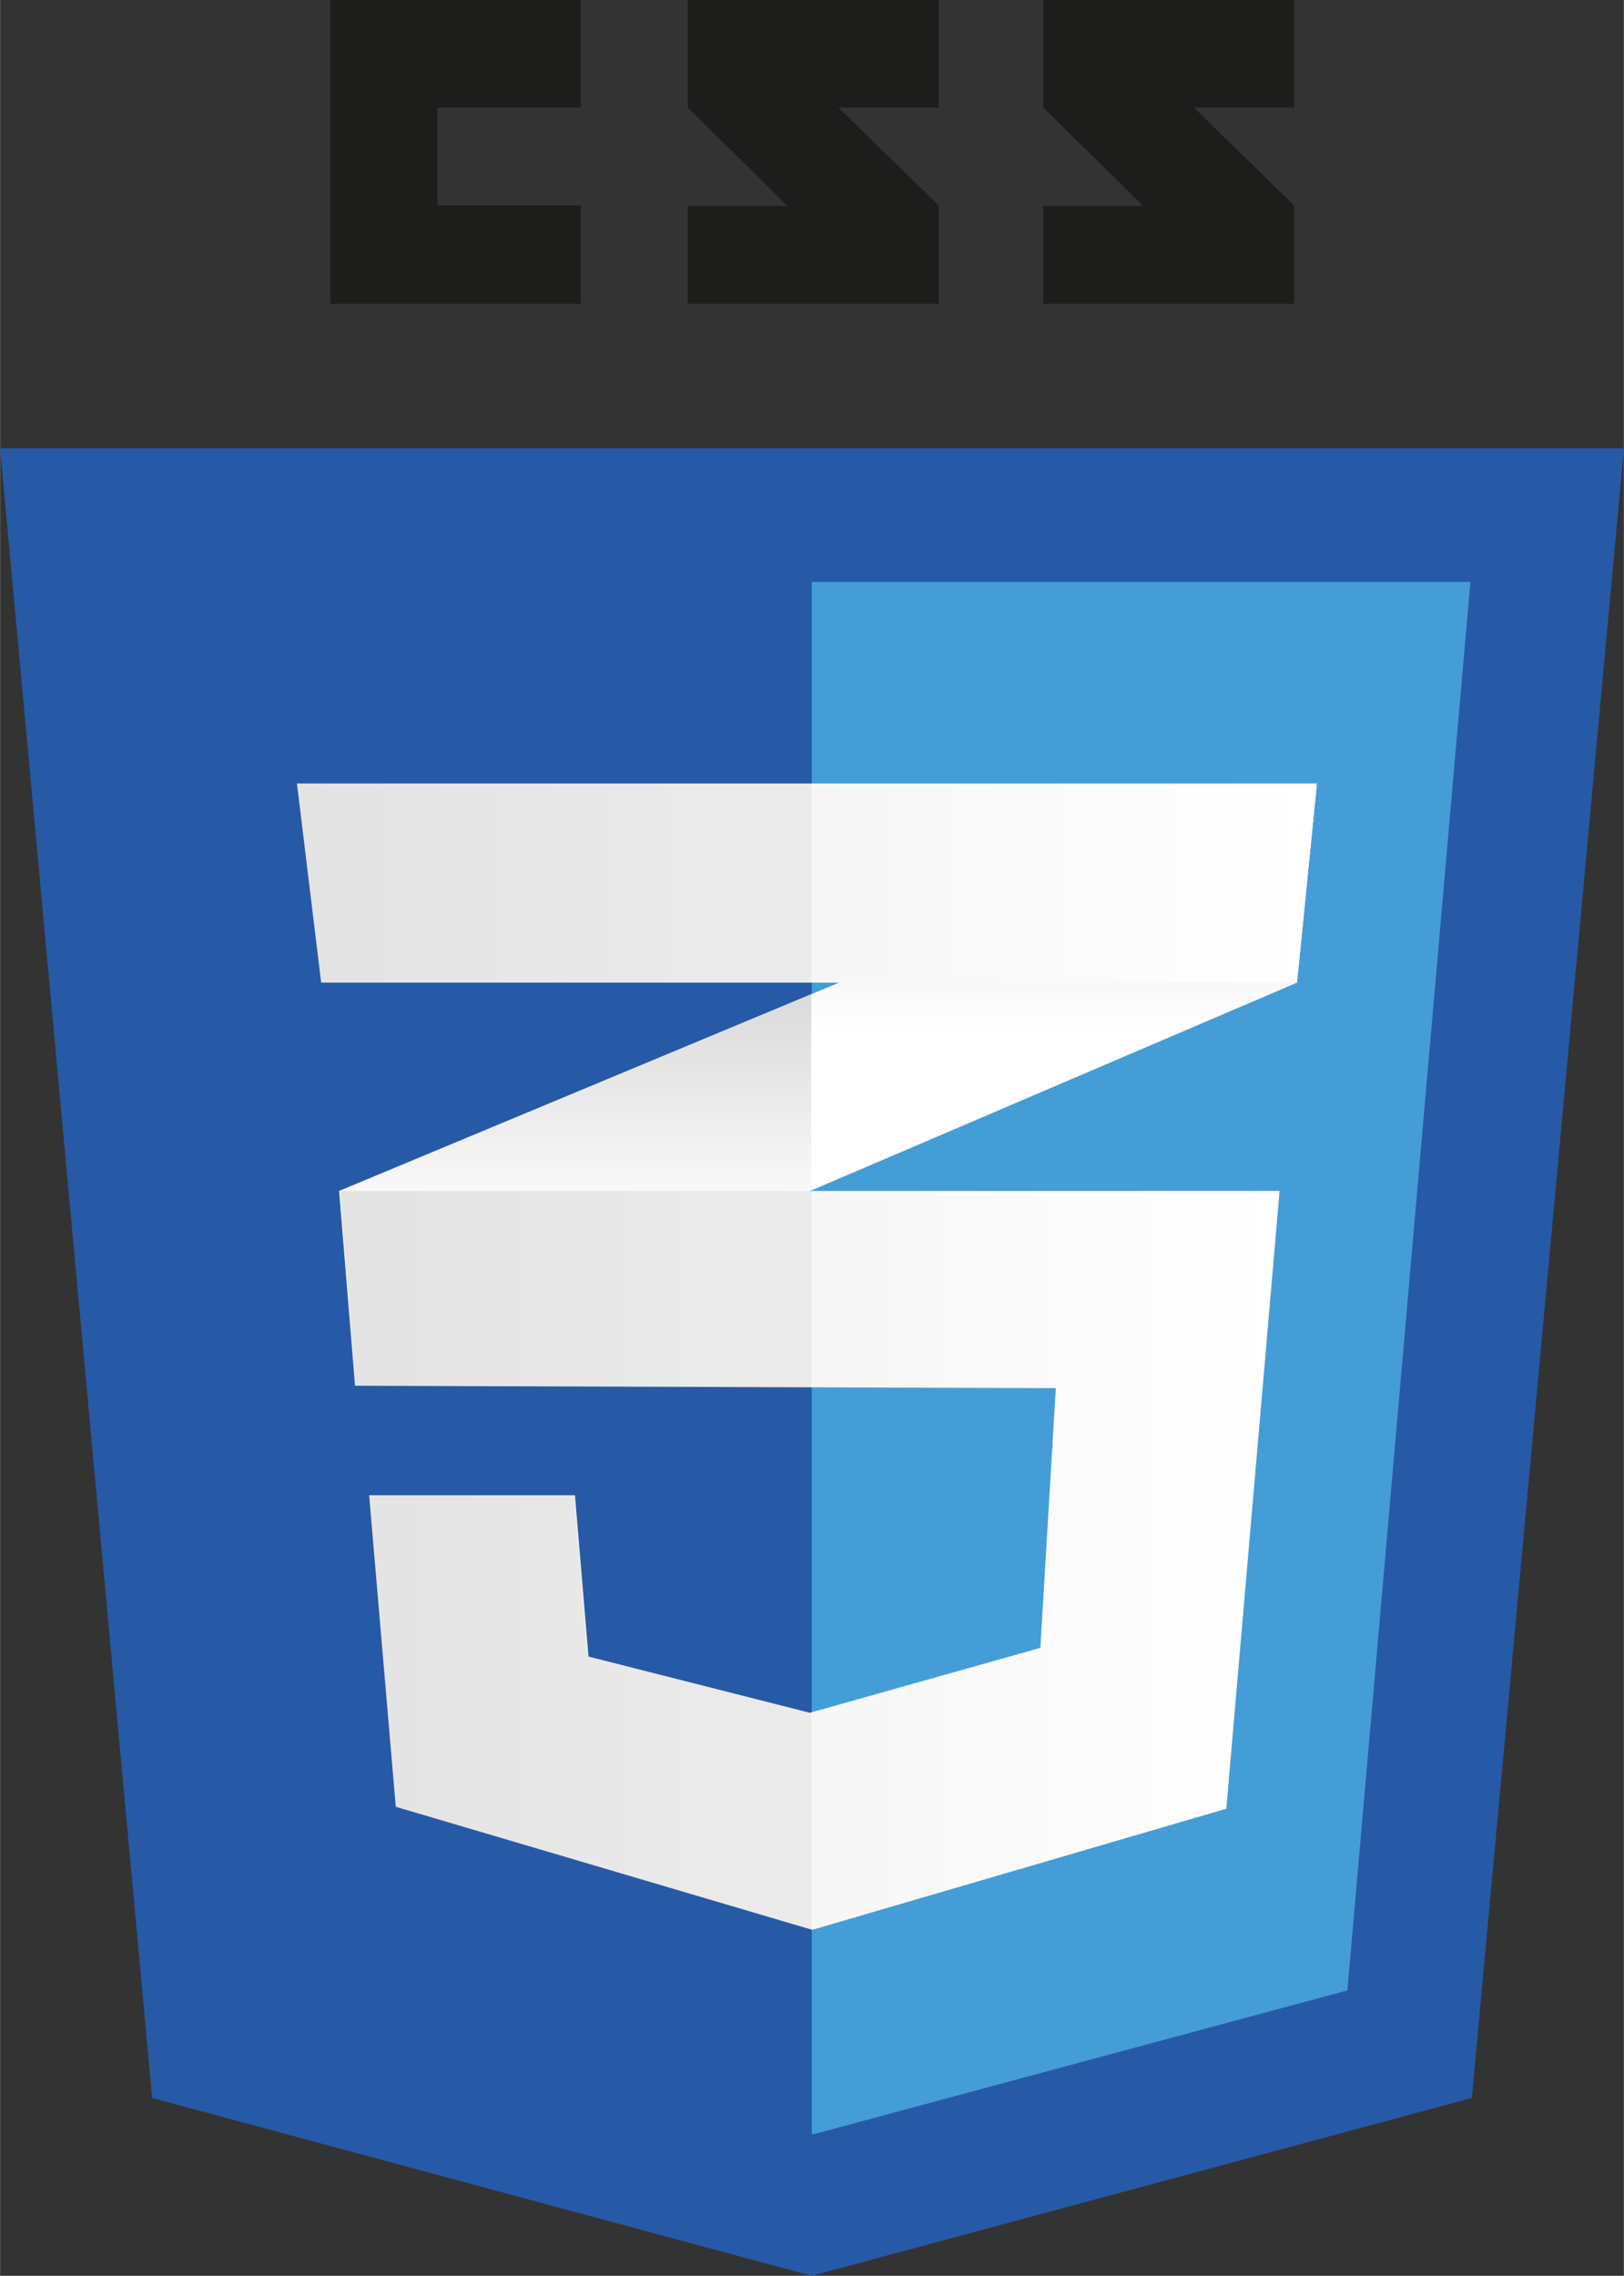 <svg xmlns="http://www.w3.org/2000/svg" xmlns:xlink="http://www.w3.org/1999/xlink" width="118.3mm" height="165.7mm" viewBox="0 0 335.3 469.7"><rect x="0" y="0" width="335.3" height="469.7" fill="#333333" stroke="none"/><defs><style>.a{fill:#265aa6}.b{fill:#449dd7}.c,.j{fill:#1d1d1b}.d{fill:#fff}.e{fill:url(#a)}.f{fill:url(#b)}.g{fill:url(#c)}.h,.j{opacity:.05}.i{fill:url(#d)}</style><linearGradient id="a" x1="118.78" y1="286" x2="118.78" y2="205.2" gradientUnits="userSpaceOnUse"><stop offset=".39" stop-color="#dadada" stop-opacity="0"/><stop offset="1" stop-color="#dadada"/></linearGradient><linearGradient id="b" x1="219.73" y1="245.7" x2="219.73" y2="161.71" xlink:href="#a"/><linearGradient id="c" x1="70.18" y1="322.04" x2="264.24" y2="322.04" gradientUnits="userSpaceOnUse"><stop offset="0" stop-color="#eeeded"/><stop offset="1" stop-color="#fff"/></linearGradient><linearGradient id="d" x1="61.25" y1="182.28" x2="271.94" y2="182.28" xlink:href="#c"/></defs><title>logo-css3-vector</title><path class="a" d="M303.9 433l-136.3 36.7L31.4 433 0 92.5h335.3L303.9 433z"/><path class="b" d="M167.6 120.1v320.3l.3.1 110.3-29.7 25.4-290.7h-136z"/><path class="c" d="M90.3 42.4V22.2h29.6V0H68.2v62.7h51.7V42.4H90.3zm82.8-20.2h20.7V0H142v22.2c6.9 6.9 10.5 10.2 20.5 20.3H142v20.2h51.8V42.4zm73.4 0h20.7V0h-51.8v22.2c6.9 6.9 10.5 10.2 20.6 20.3h-20.6v20.2h51.8V42.4z"/><path class="d" d="M167.5 205.2L70 245.8l3.3 40.2 94.2-40.3 100.3-42.9 4.1-41.1-104.4 43.5z"/><path class="e" d="M70 245.8l3.3 40.2 94.2-40.3v-40.5L70 245.8z"/><path class="f" d="M271.9 161.7l-104.4 43.5v40.5l100.3-42.9 4.1-41.1z"/><path class="g" d="M70.2 245.8l3.2 40.2 144.6.5-3.2 53.6-47.6 13.4-45.7-11.6-2.8-33.3H76.2l5.5 64.3 86 25.4 85.5-25 11-127.5h-194z"/><path class="h c" d="M167.5 245.8H70l3.3 40.2 94.2.3v-40.5zm0 107.5l-.4.2-45.8-11.6-2.8-33.3H76l5.6 64.3 85.9 25.4v-45z"/><path class="i" d="M61.3 161.7h210.6l-4.1 41.1H66.3l-5-41.1z"/><path class="j" d="M167.5 161.7H61.3l5 41.1h101.2v-41.1z"/></svg>